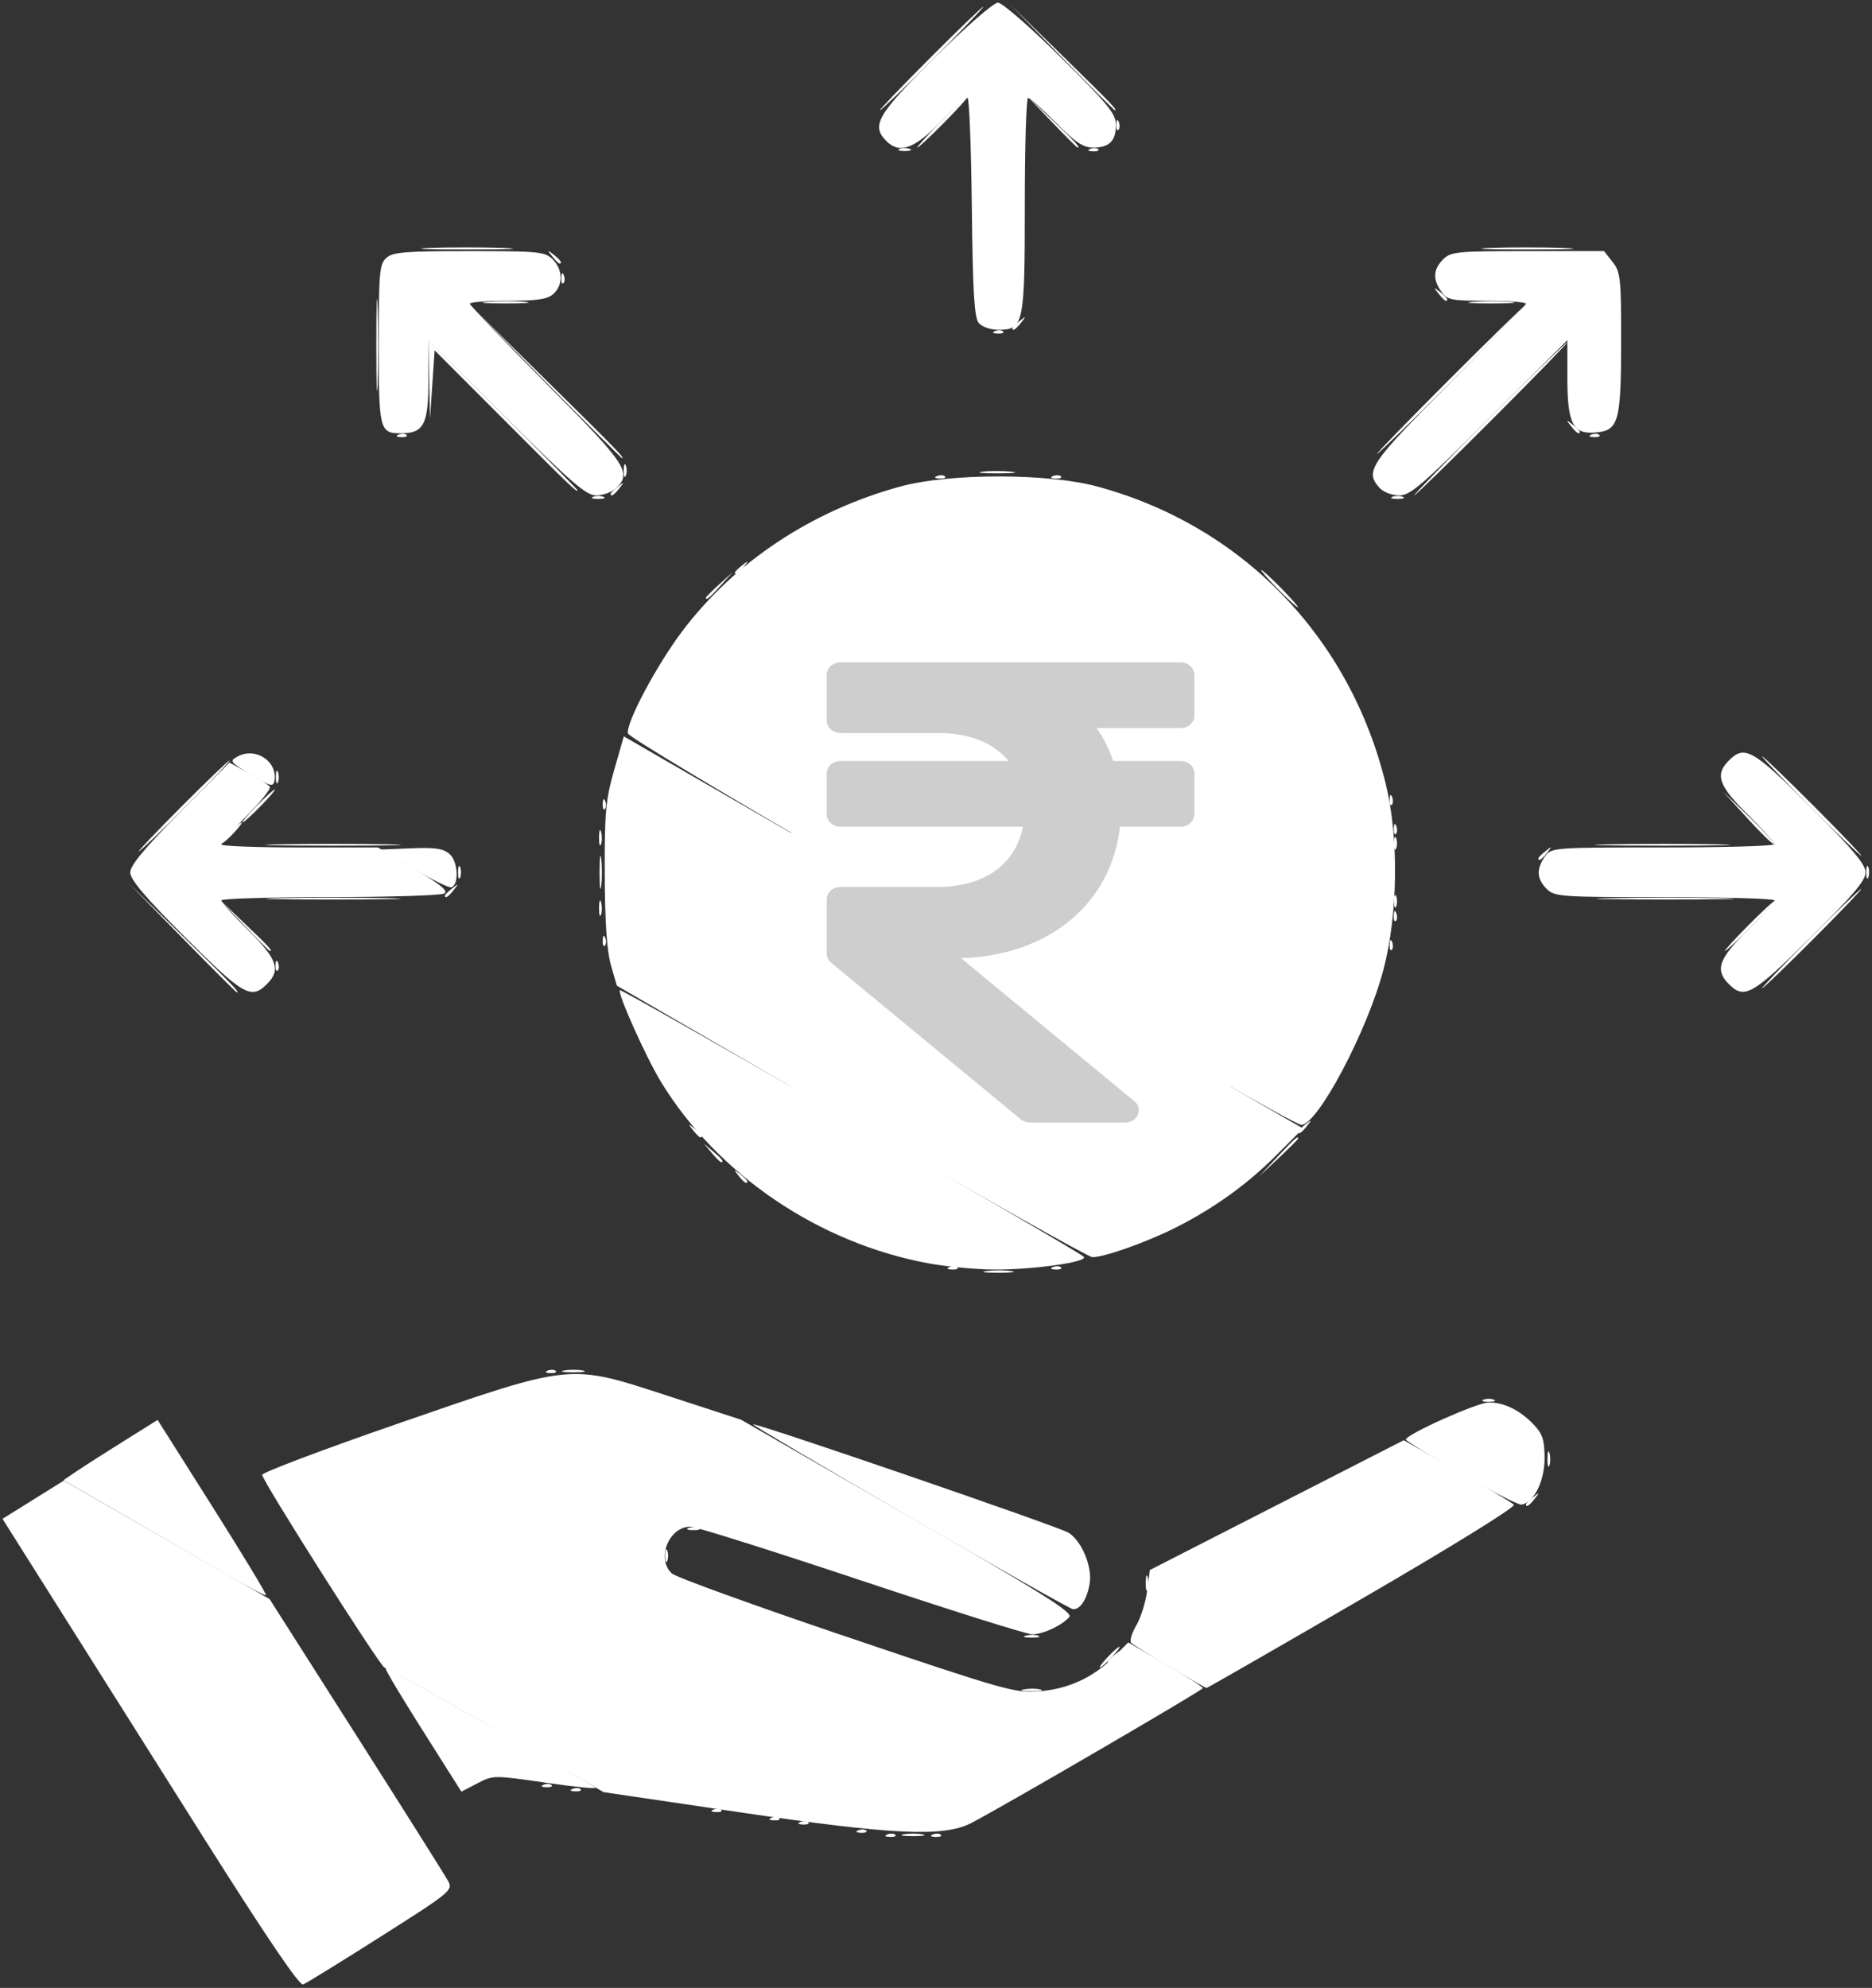 <svg width="452" height="480" viewBox="0 0 452 480" fill="none" xmlns="http://www.w3.org/2000/svg">
<rect x="0" y="0" width="452" height="480" fill="#333333" stroke="none"/>
<path d="M214.257 442.946C214.979 442.657 215.842 442.693 216.174 443.025C216.506 443.357 215.916 443.594 214.861 443.55C213.697 443.502 213.46 443.265 214.257 442.946ZM225.257 442.946C225.979 442.657 226.842 442.693 227.174 443.025C227.506 443.357 226.916 443.594 225.861 443.55C224.697 443.502 224.46 443.265 225.257 442.946ZM207.257 441.946C207.979 441.657 208.842 441.693 209.174 442.025C209.506 442.357 208.916 442.594 207.861 442.55C206.697 442.502 206.46 442.265 207.257 441.946ZM193.257 439.946C193.979 439.657 194.842 439.693 195.174 440.025C195.506 440.357 194.916 440.594 193.861 440.55C192.697 440.502 192.46 440.265 193.257 439.946ZM186.257 438.946C186.979 438.657 187.842 438.693 188.174 439.025C188.506 439.357 187.916 439.594 186.861 439.55C185.697 439.502 185.46 439.265 186.257 438.946ZM172.257 436.946C172.979 436.657 173.842 436.693 174.174 437.025C174.506 437.357 173.916 437.594 172.861 437.55C171.697 437.502 171.46 437.265 172.257 436.946ZM138.257 431.946C138.979 431.657 139.842 431.693 140.174 432.025C140.506 432.357 139.916 432.594 138.861 432.55C137.697 432.502 137.46 432.265 138.257 431.946ZM131.257 430.946C131.979 430.657 132.842 430.693 133.174 431.025C133.506 431.357 132.916 431.594 131.861 431.55C130.697 431.502 130.46 431.265 131.257 430.946ZM247.206 407.922C248.45 407.683 250.25 407.692 251.206 407.942C252.163 408.192 251.145 408.388 248.945 408.377C246.745 408.366 245.963 408.161 247.206 407.922ZM267.445 400.129C268.737 398.754 270.018 397.629 270.293 397.629C270.568 397.629 269.737 398.754 268.445 400.129C267.153 401.504 265.871 402.629 265.596 402.629C265.321 402.629 266.153 401.504 267.445 400.129ZM247.714 394.936C248.687 394.683 250.037 394.699 250.714 394.973C251.391 395.247 250.595 395.455 248.945 395.434C247.295 395.414 246.741 395.19 247.714 394.936ZM160.603 375.629C160.603 374.254 160.83 373.692 161.107 374.379C161.385 375.067 161.385 376.192 161.107 376.879C160.83 377.567 160.603 377.004 160.603 375.629ZM166.195 368.967C166.882 368.69 168.007 368.69 168.695 368.967C169.382 369.244 168.82 369.471 167.445 369.471C166.07 369.471 165.507 369.244 166.195 368.967ZM368.445 363.252C368.445 363.044 369.232 362.257 370.195 361.502C371.781 360.258 371.816 360.293 370.572 361.879C369.266 363.545 368.445 364.075 368.445 363.252ZM373.64 352.129C373.66 350.479 373.884 349.925 374.138 350.898C374.391 351.871 374.375 353.221 374.101 353.898C373.827 354.575 373.619 353.779 373.64 352.129ZM358.195 337.967C358.882 337.69 360.007 337.69 360.695 337.967C361.382 338.244 360.82 338.471 359.445 338.471C358.07 338.471 357.507 338.244 358.195 337.967ZM132.257 330.946C132.979 330.657 133.842 330.693 134.174 331.025C134.506 331.357 133.916 331.594 132.861 331.55C131.697 331.502 131.46 331.265 132.257 330.946ZM238.213 306.905C240.01 306.682 242.71 306.687 244.213 306.915C245.715 307.143 244.245 307.325 240.945 307.319C237.645 307.313 236.415 307.127 238.213 306.905ZM254.257 305.946C254.979 305.657 255.842 305.693 256.174 306.025C256.506 306.357 255.916 306.594 254.861 306.55C253.697 306.502 253.46 306.265 254.257 305.946ZM308.403 279.379C312.547 274.964 313.445 274.17 313.445 274.921C313.445 275.082 311.307 277.219 308.695 279.671L303.945 284.129L308.403 279.379ZM171.85 278.379L169.945 276.129L172.195 278.034C174.309 279.824 174.9 280.629 174.1 280.629C173.91 280.629 172.898 279.617 171.85 278.379ZM240.195 273.967C240.882 273.69 242.007 273.69 242.695 273.967C243.382 274.244 242.82 274.471 241.445 274.471C240.07 274.471 239.507 274.244 240.195 273.967ZM43.93 226.379L30.945 213.129L44.195 226.115C56.503 238.177 57.898 239.629 57.18 239.629C57.035 239.629 51.072 233.667 43.93 226.379ZM210.603 235.629C210.603 234.254 210.83 233.692 211.107 234.379C211.385 235.067 211.385 236.192 211.107 236.879C210.83 237.567 210.603 237.004 210.603 235.629ZM223.603 234.629C223.603 233.254 223.83 232.692 224.107 233.379C224.385 234.067 224.385 235.192 224.107 235.879C223.83 236.567 223.603 236.004 223.603 234.629ZM66.524 233.046C66.572 231.881 66.809 231.644 67.128 232.442C67.417 233.164 67.381 234.026 67.049 234.358C66.717 234.691 66.48 234.1 66.524 233.046ZM335.524 228.046C335.572 226.881 335.809 226.644 336.128 227.442C336.417 228.164 336.381 229.026 336.049 229.358C335.717 229.691 335.48 229.1 335.524 228.046ZM145.524 227.046C145.572 225.881 145.809 225.644 146.128 226.442C146.417 227.164 146.381 228.026 146.049 228.358C145.717 228.691 145.48 228.1 145.524 227.046ZM216.195 225.967C216.882 225.69 218.007 225.69 218.695 225.967C219.382 226.244 218.82 226.471 217.445 226.471C216.07 226.471 215.507 226.244 216.195 225.967ZM254.317 222.879C253.073 221.293 253.109 221.258 254.695 222.502C255.657 223.257 256.445 224.044 256.445 224.252C256.445 225.075 255.624 224.545 254.317 222.879ZM336.524 221.046C336.572 219.881 336.809 219.644 337.128 220.442C337.417 221.164 337.381 222.026 337.049 222.358C336.717 222.691 336.48 222.1 336.524 221.046ZM144.64 219.129C144.66 217.479 144.884 216.925 145.138 217.898C145.391 218.871 145.375 220.221 145.101 220.898C144.827 221.575 144.619 220.779 144.64 219.129ZM67.195 216.882C74.482 216.711 86.407 216.711 93.695 216.882C100.982 217.053 95.02 217.193 80.445 217.193C65.87 217.193 59.907 217.053 67.195 216.882ZM388.755 216.881C396.35 216.711 408.5 216.712 415.755 216.882C423.009 217.053 416.795 217.192 401.945 217.192C387.095 217.191 381.159 217.051 388.755 216.881ZM107.445 216.252C107.445 216.044 108.232 215.257 109.195 214.502C110.781 213.258 110.816 213.293 109.572 214.879C108.266 216.545 107.445 217.075 107.445 216.252ZM110.603 210.629C110.603 209.254 110.83 208.692 111.107 209.379C111.385 210.067 111.385 211.192 111.107 211.879C110.83 212.567 110.603 212.004 110.603 210.629ZM450.603 210.629C450.603 209.254 450.83 208.692 451.107 209.379C451.385 210.067 451.385 211.192 451.107 211.879C450.83 212.567 450.603 212.004 450.603 210.629ZM371.445 207.252C371.445 207.044 372.232 206.257 373.195 205.502C374.781 204.258 374.816 204.293 373.572 205.879C372.266 207.545 371.445 208.075 371.445 207.252ZM67.195 203.882C74.482 203.711 86.407 203.711 93.695 203.882C100.982 204.053 95.02 204.193 80.445 204.193C65.87 204.193 59.907 204.053 67.195 203.882ZM144.64 202.129C144.66 200.479 144.884 199.925 145.138 200.898C145.391 201.871 145.375 203.221 145.101 203.898C144.827 204.575 144.619 203.779 144.64 202.129ZM388.195 203.882C395.482 203.711 407.407 203.711 414.695 203.882C421.982 204.053 416.02 204.193 401.445 204.193C386.87 204.193 380.907 204.053 388.195 203.882ZM336.524 200.046C336.572 198.881 336.809 198.644 337.128 199.442C337.417 200.164 337.381 201.026 337.049 201.358C336.717 201.691 336.48 201.1 336.524 200.046ZM145.524 194.046C145.572 192.881 145.809 192.644 146.128 193.442C146.417 194.164 146.381 195.026 146.049 195.358C145.717 195.691 145.48 195.1 145.524 194.046ZM264.257 194.946C264.979 194.657 265.842 194.693 266.174 195.025C266.506 195.357 265.916 195.594 264.861 195.55C263.697 195.502 263.46 195.265 264.257 194.946ZM210.603 192.629C210.603 191.254 210.83 190.692 211.107 191.379C211.385 192.067 211.385 193.192 211.107 193.879C210.83 194.567 210.603 194.004 210.603 192.629ZM335.524 193.046C335.572 191.881 335.809 191.644 336.128 192.442C336.417 193.164 336.381 194.026 336.049 194.358C335.717 194.691 335.48 194.1 335.524 193.046ZM223.717 188.629C223.717 186.154 223.912 185.142 224.151 186.379C224.389 187.617 224.389 189.642 224.151 190.879C223.912 192.117 223.717 191.104 223.717 188.629ZM66.603 187.629C66.603 186.254 66.83 185.692 67.107 186.379C67.385 187.067 67.385 188.192 67.107 188.879C66.83 189.567 66.603 189.004 66.603 187.629ZM210.603 185.629C210.603 184.254 210.83 183.692 211.107 184.379C211.385 185.067 211.385 186.192 211.107 186.879C210.83 187.567 210.603 187.004 210.603 185.629ZM253.317 177.879C252.073 176.293 252.109 176.258 253.695 177.502C255.361 178.808 255.89 179.629 255.067 179.629C254.86 179.629 254.072 178.842 253.317 177.879ZM239.714 146.936C240.687 146.683 242.037 146.699 242.714 146.973C243.391 147.247 242.595 147.455 240.945 147.434C239.295 147.414 238.741 147.19 239.714 146.936ZM308.445 142.129C306.016 139.654 304.253 137.629 304.528 137.629C304.803 137.629 307.016 139.654 309.445 142.129C311.874 144.604 313.636 146.629 313.361 146.629C313.086 146.629 310.874 144.604 308.445 142.129ZM170.445 144.316C170.445 144.144 171.907 142.682 173.695 141.066L176.945 138.129L174.008 141.379C171.27 144.409 170.445 145.089 170.445 144.316ZM359.445 101.129C369.609 90.954 378.15 82.629 378.425 82.629C378.7 82.629 370.609 90.954 360.445 101.129C350.281 111.304 341.74 119.629 341.465 119.629C341.19 119.629 349.281 111.304 359.445 101.129ZM121.934 101.61L104.945 84.592L104.381 92.861L103.817 101.129L103.631 91.64L103.445 82.15L121.445 100.129C131.345 110.018 139.445 118.226 139.445 118.369C139.445 119.076 137.733 117.437 121.934 101.61ZM150.603 113.629C150.603 112.254 150.83 111.692 151.107 112.379C151.385 113.067 151.385 114.192 151.107 114.879C150.83 115.567 150.603 115.004 150.603 113.629ZM226.257 114.946C226.979 114.657 227.842 114.693 228.174 115.025C228.506 115.357 227.916 115.594 226.861 115.55C225.697 115.502 225.46 115.265 226.257 114.946ZM254.257 114.946C254.979 114.657 255.842 114.693 256.174 115.025C256.506 115.357 255.916 115.594 254.861 115.55C253.697 115.502 253.46 115.265 254.257 114.946ZM237.173 113.908C238.948 113.687 242.098 113.683 244.173 113.9C246.247 114.116 244.795 114.297 240.945 114.301C237.095 114.305 235.397 114.128 237.173 113.908ZM131.435 91.879L112.945 73.129L131.695 91.619C149.115 108.798 150.897 110.629 150.185 110.629C150.042 110.629 141.604 102.192 131.435 91.879ZM349.945 91.629C359.833 81.729 368.149 73.629 368.424 73.629C368.699 73.629 360.833 81.729 350.945 91.629C341.056 101.529 332.741 109.629 332.466 109.629C332.191 109.629 340.056 101.529 349.945 91.629ZM379.317 102.879C378.073 101.293 378.109 101.258 379.695 102.502C380.657 103.257 381.445 104.044 381.445 104.252C381.445 105.075 380.624 104.545 379.317 102.879ZM244.445 79.252C244.445 79.044 245.232 78.257 246.195 77.502C247.781 76.258 247.816 76.293 246.572 77.879C245.266 79.545 244.445 80.075 244.445 79.252ZM347.317 70.879C346.073 69.293 346.109 69.258 347.695 70.502C349.361 71.808 349.89 72.629 349.067 72.629C348.86 72.629 348.072 71.842 347.317 70.879ZM135.524 67.046C135.572 65.881 135.809 65.644 136.128 66.442C136.417 67.164 136.381 68.026 136.049 68.358C135.717 68.691 135.48 68.1 135.524 67.046ZM133.317 61.879C132.073 60.293 132.109 60.258 133.695 61.502C135.361 62.808 135.89 63.629 135.067 63.629C134.86 63.629 134.072 62.842 133.317 61.879ZM103.644 59.885C108.429 59.703 116.529 59.702 121.644 59.883C126.76 60.065 122.845 60.215 112.945 60.216C103.045 60.217 98.86 60.068 103.644 59.885ZM359.644 59.885C364.429 59.703 372.529 59.702 377.644 59.883C382.76 60.065 378.845 60.215 368.945 60.216C359.045 60.217 354.86 60.068 359.644 59.885ZM224.445 14.129C231.303 7.254 237.14 1.629 237.415 1.629C237.69 1.629 232.303 7.254 225.445 14.129C218.586 21.004 212.75 26.629 212.475 26.629C212.2 26.629 217.586 21.004 224.445 14.129Z" fill="white"/>
<path d="M218.195 442.924C219.432 442.685 221.457 442.685 222.695 442.924C223.932 443.162 222.92 443.357 220.445 443.357C217.97 443.357 216.957 443.162 218.195 442.924ZM276.64 382.129C276.66 380.479 276.884 379.925 277.138 380.898C277.391 381.871 277.375 383.221 277.101 383.898C276.827 384.575 276.619 383.779 276.64 382.129ZM136.195 330.924C137.432 330.685 139.457 330.685 140.695 330.924C141.932 331.162 140.92 331.357 138.445 331.357C135.97 331.357 134.957 331.162 136.195 330.924ZM229.257 305.946C229.979 305.657 230.842 305.693 231.174 306.025C231.506 306.357 230.916 306.594 229.862 306.55C228.697 306.502 228.46 306.265 229.257 305.946ZM178.317 283.879C177.073 282.293 177.109 282.258 178.695 283.502C179.657 284.257 180.445 285.044 180.445 285.252C180.445 286.075 179.624 285.545 178.317 283.879ZM167.317 272.879C166.073 271.293 166.109 271.258 167.695 272.502C169.361 273.808 169.89 274.629 169.067 274.629C168.86 274.629 168.072 273.842 167.317 272.879ZM313.445 273.252C313.445 273.044 314.232 272.257 315.195 271.502C316.781 270.258 316.816 270.293 315.572 271.879C314.266 273.545 313.445 274.075 313.445 273.252ZM247.524 264.938C247.48 262.633 247.801 260.527 248.236 260.258C248.671 259.99 248.863 261.426 248.663 263.449C248.117 268.984 247.612 269.642 247.524 264.938ZM263.945 251.629C264.94 250.529 265.98 249.629 266.255 249.629C266.53 249.629 265.94 250.529 264.945 251.629C263.949 252.729 262.91 253.629 262.635 253.629C262.36 253.629 262.949 252.729 263.945 251.629ZM243.257 246.946C243.979 246.657 244.842 246.693 245.174 247.025C245.506 247.357 244.916 247.594 243.862 247.55C242.697 247.502 242.46 247.265 243.257 246.946ZM436.945 226.629C443.528 220.029 449.139 214.629 449.414 214.629C449.689 214.629 444.528 220.029 437.945 226.629C431.362 233.229 425.751 238.629 425.476 238.629C425.201 238.629 430.362 233.229 436.945 226.629ZM257.64 232.129C257.66 230.479 257.884 229.925 258.138 230.898C258.391 231.871 258.375 233.221 258.101 233.898C257.827 234.575 257.619 233.779 257.64 232.129ZM421.945 223.629C425.21 220.329 428.107 217.629 428.382 217.629C428.657 217.629 426.21 220.329 422.945 223.629C419.679 226.929 416.783 229.629 416.508 229.629C416.233 229.629 418.679 226.929 421.945 223.629ZM336.603 217.629C336.603 216.254 336.83 215.692 337.107 216.379C337.385 217.067 337.385 218.192 337.107 218.879C336.83 219.567 336.603 219.004 336.603 217.629ZM144.765 210.629C144.765 207.054 144.946 205.592 145.168 207.379C145.39 209.167 145.39 212.092 145.168 213.879C144.946 215.667 144.765 214.204 144.765 210.629ZM264.317 212.879C263.073 211.293 263.109 211.258 264.695 212.502C265.657 213.257 266.445 214.044 266.445 214.252C266.445 215.075 265.624 214.545 264.317 212.879ZM436.945 194.629C430.362 188.029 425.201 182.629 425.476 182.629C425.751 182.629 431.362 188.029 437.945 194.629C444.528 201.229 449.689 206.629 449.414 206.629C449.139 206.629 443.528 201.229 436.945 194.629ZM43.945 194.629C49.976 188.579 55.136 183.629 55.411 183.629C55.686 183.629 50.976 188.579 44.945 194.629C38.914 200.679 33.754 205.629 33.479 205.629C33.204 205.629 37.914 200.679 43.945 194.629ZM336.603 203.629C336.603 202.254 336.83 201.692 337.107 202.379C337.385 203.067 337.385 204.192 337.107 204.879C336.83 205.567 336.603 205.004 336.603 203.629ZM421.983 197.66L416.021 191.129L422.436 197.343C425.965 200.76 428.648 203.699 428.398 203.873C428.149 204.048 425.262 201.252 421.983 197.66ZM226.85 197.379L224.945 195.129L227.195 197.034C229.309 198.824 229.9 199.629 229.1 199.629C228.91 199.629 227.898 198.617 226.85 197.379ZM61.945 194.629C64.093 192.429 66.076 190.629 66.351 190.629C66.626 190.629 65.093 192.429 62.945 194.629C60.797 196.829 58.814 198.629 58.539 198.629C58.264 198.629 59.797 196.829 61.945 194.629ZM257.524 188.046C257.572 186.881 257.809 186.644 258.128 187.442C258.417 188.164 258.381 189.026 258.049 189.358C257.717 189.691 257.48 189.1 257.524 188.046ZM263.369 168.879L260.945 166.129L263.695 168.554C266.265 170.819 266.903 171.629 266.119 171.629C265.94 171.629 264.703 170.392 263.369 168.879ZM247.843 160.224C247.547 159.452 247.461 157.314 247.654 155.474C247.96 152.541 248.062 152.715 248.481 156.879C248.971 161.751 248.791 162.695 247.843 160.224ZM177.445 138.252C177.445 138.044 178.232 137.257 179.195 136.502C180.781 135.258 180.816 135.293 179.572 136.879C178.266 138.545 177.445 139.075 177.445 138.252ZM143.195 119.967C143.882 119.69 145.007 119.69 145.695 119.967C146.382 120.244 145.82 120.471 144.445 120.471C143.07 120.471 142.507 120.244 143.195 119.967ZM336.195 119.967C336.882 119.69 338.007 119.69 338.695 119.967C339.382 120.244 338.82 120.471 337.445 120.471C336.07 120.471 335.507 120.244 336.195 119.967ZM147.445 119.252C147.445 119.044 148.232 118.257 149.195 117.502C150.781 116.258 150.816 116.293 149.572 117.879C148.266 119.545 147.445 120.075 147.445 119.252ZM96.257 104.946C96.979 104.657 97.842 104.693 98.174 105.025C98.506 105.357 97.916 105.594 96.862 105.55C95.697 105.502 95.46 105.265 96.257 104.946ZM384.257 104.946C384.979 104.657 385.842 104.693 386.174 105.025C386.506 105.357 385.916 105.594 384.862 105.55C383.697 105.502 383.46 105.265 384.257 104.946ZM90.858 83.129C90.859 73.229 91.009 69.314 91.191 74.43C91.373 79.545 91.372 87.645 91.189 92.43C91.006 97.215 90.857 93.029 90.858 83.129ZM240.257 79.946C240.979 79.657 241.842 79.693 242.174 80.025C242.506 80.357 241.916 80.594 240.862 80.55C239.697 80.502 239.46 80.265 240.257 79.946ZM117.725 72.893C120.354 72.686 124.404 72.689 126.725 72.898C129.046 73.108 126.895 73.277 121.945 73.274C116.995 73.271 115.096 73.1 117.725 72.893ZM355.725 72.893C358.354 72.686 362.404 72.689 364.725 72.898C367.046 73.108 364.895 73.277 359.945 73.274C354.995 73.271 353.096 73.1 355.725 72.893ZM217.195 35.967C217.882 35.69 219.007 35.69 219.695 35.967C220.382 36.244 219.82 36.471 218.445 36.471C217.07 36.471 216.507 36.244 217.195 35.967ZM263.257 35.946C263.979 35.657 264.842 35.693 265.174 36.025C265.506 36.357 264.916 36.594 263.862 36.55C262.697 36.502 262.46 36.265 263.257 35.946ZM226.945 29.629C230.21 26.329 233.107 23.629 233.382 23.629C233.657 23.629 231.21 26.329 227.945 29.629C224.679 32.929 221.782 35.629 221.507 35.629C221.232 35.629 223.679 32.929 226.945 29.629ZM253.914 29.379L247.945 23.129L254.195 29.098C260.001 34.642 260.902 35.629 260.164 35.629C260.009 35.629 257.196 32.817 253.914 29.379ZM269.524 30.046C269.572 28.881 269.809 28.644 270.128 29.442C270.417 30.164 270.381 31.026 270.049 31.358C269.717 31.691 269.48 31.1 269.524 30.046ZM256.43 13.879L243.945 1.129L256.695 13.614C268.538 25.212 269.898 26.629 269.18 26.629C269.034 26.629 263.297 20.892 256.43 13.879Z" fill="white"/>
<path d="M291.445 259.135C272.597 248.215 269.98 246.398 270.231 244.404C270.389 243.153 270.768 238.079 271.073 233.129C271.599 224.609 271.475 223.836 268.743 218.629C265.192 211.861 258.716 207.614 248.152 205.127C234.167 201.834 230.398 200.34 227.366 196.887C225.019 194.214 224.446 192.633 224.449 188.844C224.456 179.675 230.865 174.177 241.445 174.265C251.014 174.345 255.92 178.342 257.577 187.409C258.973 195.052 264.974 198.1 269.572 193.503C272.702 190.372 271.787 180.343 267.777 173.826C264.711 168.844 257.286 163.163 252.08 161.816C249.176 161.064 248.896 160.606 248.277 155.592C247.542 149.645 245.039 146.629 240.834 146.629C236.848 146.629 234.445 149.964 234.445 155.495V160.361L228.602 162.492C217.377 166.584 210.473 176.577 210.455 188.754C210.443 196.892 212.516 203.067 216.737 207.461C221.184 212.09 223.935 213.34 237.105 216.712C250.259 220.081 253.488 221.52 255.796 225.043C257.513 227.663 258.113 237.098 256.622 238.02C255.365 238.797 151.991 178.821 151.618 177.098C151.085 174.642 158.481 160.716 164.716 152.436C177.305 135.716 196.073 123.267 217.445 117.461C229.341 114.229 252.981 114.236 264.945 117.474C299.915 126.941 325.946 153.791 334.6 189.322C337.779 202.371 337.557 220.631 334.057 234.058C330.199 248.859 318.128 271.67 314.185 271.61C313.503 271.6 303.27 265.986 291.445 259.135ZM417.445 237.629C414.025 234.209 414.936 231.576 421.945 224.629C425.52 221.086 428.445 217.837 428.445 217.408C428.445 216.98 416.52 216.629 401.945 216.629C376.778 216.629 375.344 216.529 373.445 214.629C371.042 212.227 370.906 209.843 373.002 206.852C374.545 204.649 374.793 204.629 401.502 204.629C416.32 204.629 428.445 204.279 428.445 203.85C428.445 203.422 425.52 200.172 421.945 196.629C414.936 189.683 414.025 187.049 417.445 183.629C421.258 179.816 423.221 180.934 437.181 194.865C447.303 204.966 450.445 208.708 450.445 210.663C450.445 212.624 447.317 216.322 437.112 226.427C423.131 240.271 421.191 241.376 417.445 237.629ZM122.255 100.914L103.445 82.198V91.759C103.445 102.471 102.333 104.629 96.816 104.629C91.645 104.629 91.445 103.828 91.445 83.084C91.445 65.807 91.623 63.778 93.274 62.284C94.834 60.872 97.768 60.629 113.274 60.629C130.111 60.629 131.592 60.776 133.445 62.629C135.941 65.125 136.016 68.802 133.616 70.974C132.194 72.261 129.747 72.629 122.616 72.629C117.572 72.629 113.445 72.952 113.445 73.346C113.445 73.74 121.77 82.429 131.945 92.656C151.37 112.179 152.733 114.249 148.616 117.974C147.61 118.885 145.5 119.629 143.926 119.629C141.549 119.629 137.877 116.458 122.255 100.914ZM333.1 117.801C329.485 113.806 330.691 112.007 349.945 92.656C360.12 82.429 368.445 73.74 368.445 73.346C368.445 72.952 364.195 72.629 359.002 72.629C350.377 72.629 349.423 72.437 348.002 70.407C345.906 67.415 346.042 65.032 348.445 62.629C350.3 60.774 351.778 60.629 368.872 60.629H387.3L389.372 63.264C391.282 65.692 391.444 67.207 391.43 82.514C391.413 101.858 390.82 103.968 385.267 104.434C379.771 104.895 378.445 102.315 378.445 91.167V82.149L359.685 100.889C343.451 117.107 340.51 119.629 337.84 119.629C336.121 119.629 334.022 118.819 333.1 117.801ZM236.317 77.978C235.248 76.691 234.879 70.499 234.648 49.978C234.485 35.486 234.021 23.629 233.617 23.629C233.213 23.629 230.21 26.329 226.945 29.629C220.645 35.996 217.151 37.193 214.016 34.058C210.268 30.31 211.805 27.668 225.778 13.832C233.141 6.54 239.932 0.629 240.945 0.629C241.958 0.629 248.748 6.54 256.112 13.832C267.512 25.12 269.445 27.483 269.445 30.132C269.445 34.05 267.87 35.629 263.964 35.629C261.524 35.629 259.646 34.38 254.945 29.629C251.679 26.329 248.656 23.629 248.226 23.629C247.796 23.629 247.445 35.229 247.445 49.407C247.445 78.407 247.185 79.629 241.011 79.629C239.144 79.629 237.089 78.906 236.317 77.978Z" fill="white"/>
<path d="M352.704 355.799C345.422 351.581 339.46 347.892 339.454 347.602C339.432 346.372 356.738 338.629 359.509 338.629C363.245 338.629 367.149 340.588 370.445 344.115C372.466 346.278 372.945 347.814 372.945 352.136C372.945 357.677 370.303 362.938 367.339 363.299C366.572 363.392 359.987 360.017 352.704 355.799ZM205.445 270.738L148.945 238.013L147.513 233.071C146.536 229.697 146.061 222.736 146.016 211.129C145.959 196.199 146.235 193.136 148.283 185.968L150.616 177.807L172.28 190.322C184.196 197.205 207.984 210.933 225.144 220.828C253.379 237.111 256.234 238.993 255.2 240.649C253.105 244.005 246.523 246.915 241.031 246.915C232.163 246.915 226.057 242.229 224.573 234.285C224.087 231.685 222.89 228.673 221.912 227.593C219.583 225.02 214.983 225.091 212.333 227.741C210.554 229.52 210.288 230.744 210.646 235.491C211.457 246.248 218.163 254.961 228.545 258.746L234.445 260.897V265.763C234.445 271.295 236.848 274.629 240.834 274.629C245.039 274.629 247.542 271.614 248.277 265.666C248.896 260.652 249.176 260.194 252.08 259.443C256.454 258.311 264.496 252.716 266.918 249.12L268.945 246.112L291.785 259.299L314.624 272.487L308.208 278.903C301.108 286.003 293.098 291.766 283.844 296.432C276.861 299.952 266.352 303.669 263.726 303.546C262.747 303.5 236.52 288.736 205.445 270.738ZM58.913 223.379L52.945 217.129L59.195 223.098C65.001 228.642 65.902 229.629 65.163 229.629C65.009 229.629 62.196 226.817 58.913 223.379ZM99.945 209.828L91.945 205.129L99.315 204.833C105.211 204.596 107.071 204.886 108.614 206.282C110.631 208.107 110.864 213.722 108.945 214.251C108.395 214.403 104.345 212.412 99.945 209.828ZM55.445 201.129C56.737 199.754 58.018 198.629 58.293 198.629C58.568 198.629 57.737 199.754 56.445 201.129C55.153 202.504 53.871 203.629 53.596 203.629C53.321 203.629 54.153 202.504 55.445 201.129ZM60.585 187.05C55.451 183.953 55.318 183.768 57.428 182.638C61.742 180.33 67.074 183.874 66.258 188.507C65.982 190.072 65.311 189.9 60.585 187.05Z" fill="white"/>
<path d="M282.445 402.517C277.77 399.743 273.583 397.125 273.142 396.699C272.7 396.272 273.236 394.395 274.332 392.526C275.429 390.658 276.622 386.871 276.983 384.112L277.641 379.094L308.293 363.424L338.945 347.753L351.799 355.096C358.869 359.134 365.051 362.835 365.536 363.321C366.047 363.831 350.648 373.361 329.025 385.917C308.459 397.859 291.477 407.614 291.288 407.595C291.099 407.576 287.12 405.291 282.445 402.517ZM267.445 401.252C267.445 401.044 268.232 400.257 269.195 399.502C270.781 398.258 270.816 398.293 269.572 399.879C268.266 401.545 267.445 402.075 267.445 401.252ZM219.747 366.339C198.738 354.158 181.67 344.071 181.817 343.923C182.309 343.432 255.908 368.714 258.045 370.109C261.238 372.192 263.76 378.298 263.103 382.35C262.49 386.127 260.838 388.67 259.072 388.557C258.452 388.518 240.756 378.52 219.747 366.339ZM224.382 305.08C197.761 300.259 173.112 283.533 159.48 261.04C155.922 255.169 149.017 239.724 149.662 239.079C150.093 238.647 260.074 301.858 261.671 303.455C262.936 304.72 249.158 306.65 239.654 306.54C235.414 306.49 228.541 305.833 224.382 305.08ZM44.736 226.338C35.133 216.736 31.445 212.388 31.445 210.67C31.445 208.971 34.864 204.84 43.411 196.213L55.377 184.134L59.992 186.632C62.531 188.005 64.851 189.512 65.148 189.98C65.445 190.448 62.933 193.61 59.566 197.007C56.199 200.404 53.445 203.509 53.445 203.906C53.445 204.304 61.953 204.629 72.351 204.629H91.257L99.961 209.752C106.221 213.437 108.283 215.117 107.305 215.737C106.557 216.211 94.132 216.606 79.695 216.614C65.257 216.622 53.445 216.98 53.445 217.408C53.445 217.837 56.37 221.086 59.945 224.629C66.953 231.576 67.865 234.209 64.445 237.629C60.651 241.423 58.708 240.31 44.736 226.338Z" fill="white"/>
<path d="M178.842 437.628L145.74 432.736L119.701 417.682C105.38 409.403 93.276 402.619 92.803 402.606C91.909 402.582 63.533 357.883 63.299 356.129C63.226 355.579 77.966 350.01 96.055 343.753C138.528 329.061 137.183 329.198 161.445 337.109L178.945 342.816L219.134 365.944C251.396 384.511 259.102 389.337 258.206 390.417C256.535 392.43 251.849 394.629 249.23 394.629C247.957 394.629 229.379 388.779 207.945 381.629C186.511 374.479 167.955 368.629 166.709 368.629C161.47 368.629 158.378 376.449 162.237 379.942C163.223 380.834 182.204 387.709 204.417 395.219C242.683 408.157 245.124 408.849 250.904 408.385C257.974 407.817 263.933 405.075 268.91 400.097L272.429 396.578L281.437 401.843C286.391 404.739 290.441 407.338 290.437 407.619C290.43 408.114 241.495 436.608 234.445 440.223C227.815 443.622 215.52 443.048 178.842 437.628ZM53.907 379.738C48.428 376.548 37.503 370.218 29.629 365.671L15.314 357.403L18.629 355.165C20.453 353.934 25.57 350.662 30 347.894L38.055 342.86L51.319 363.842C58.614 375.382 64.422 384.985 64.226 385.182C64.029 385.378 59.386 382.928 53.907 379.738Z" fill="white"/>
<path d="M49.28 443.907C36.861 424.229 20.829 398.816 13.652 387.433L0.605 366.736L8.014 362.118L15.424 357.5L40.264 371.815L65.105 386.129L86.025 419C97.531 437.079 107.506 452.911 108.192 454.183C109.401 456.425 108.901 456.838 91.977 467.581C82.372 473.677 73.917 478.895 73.187 479.175C72.305 479.513 64.286 467.684 49.28 443.907ZM108.08 427.372C97.042 409.996 92.579 402.629 93.09 402.629C93.716 402.629 142.43 430.533 143.734 431.638C144.168 432.006 138.802 431.475 131.811 430.457C119.208 428.623 119.067 428.624 115.255 430.611L111.411 432.615L108.08 427.372Z" fill="white"/>
<rect x="191" y="140" width="106" height="136" fill="white"/>
<path d="M285.047 175.812C286.885 175.812 288.375 174.48 288.375 172.836V162.914C288.375 161.27 286.885 159.938 285.047 159.938H202.953C201.115 159.938 199.625 161.27 199.625 162.914V174.014C199.625 175.657 201.115 176.99 202.953 176.99H226.605C234.179 176.99 239.99 179.46 243.515 183.75H202.953C201.115 183.75 199.625 185.083 199.625 186.727V196.648C199.625 198.292 201.115 199.625 202.953 199.625H246.983C245.259 208.576 237.842 214.168 226.25 214.168H202.953C201.115 214.168 199.625 215.501 199.625 217.145V230.295C199.625 231.125 200.013 231.918 200.696 232.482L246.472 270.273C247.087 270.781 247.893 271.062 248.729 271.062H271.627C274.657 271.062 276.111 267.737 273.885 265.899L232.038 231.352C253.255 230.771 268.41 218.107 270.4 199.625H285.047C286.885 199.625 288.375 198.292 288.375 196.648V186.727C288.375 185.083 286.885 183.75 285.047 183.75H268.77C267.803 180.887 266.473 178.232 264.817 175.812H285.047Z" fill="#CECECE"/>
</svg>
